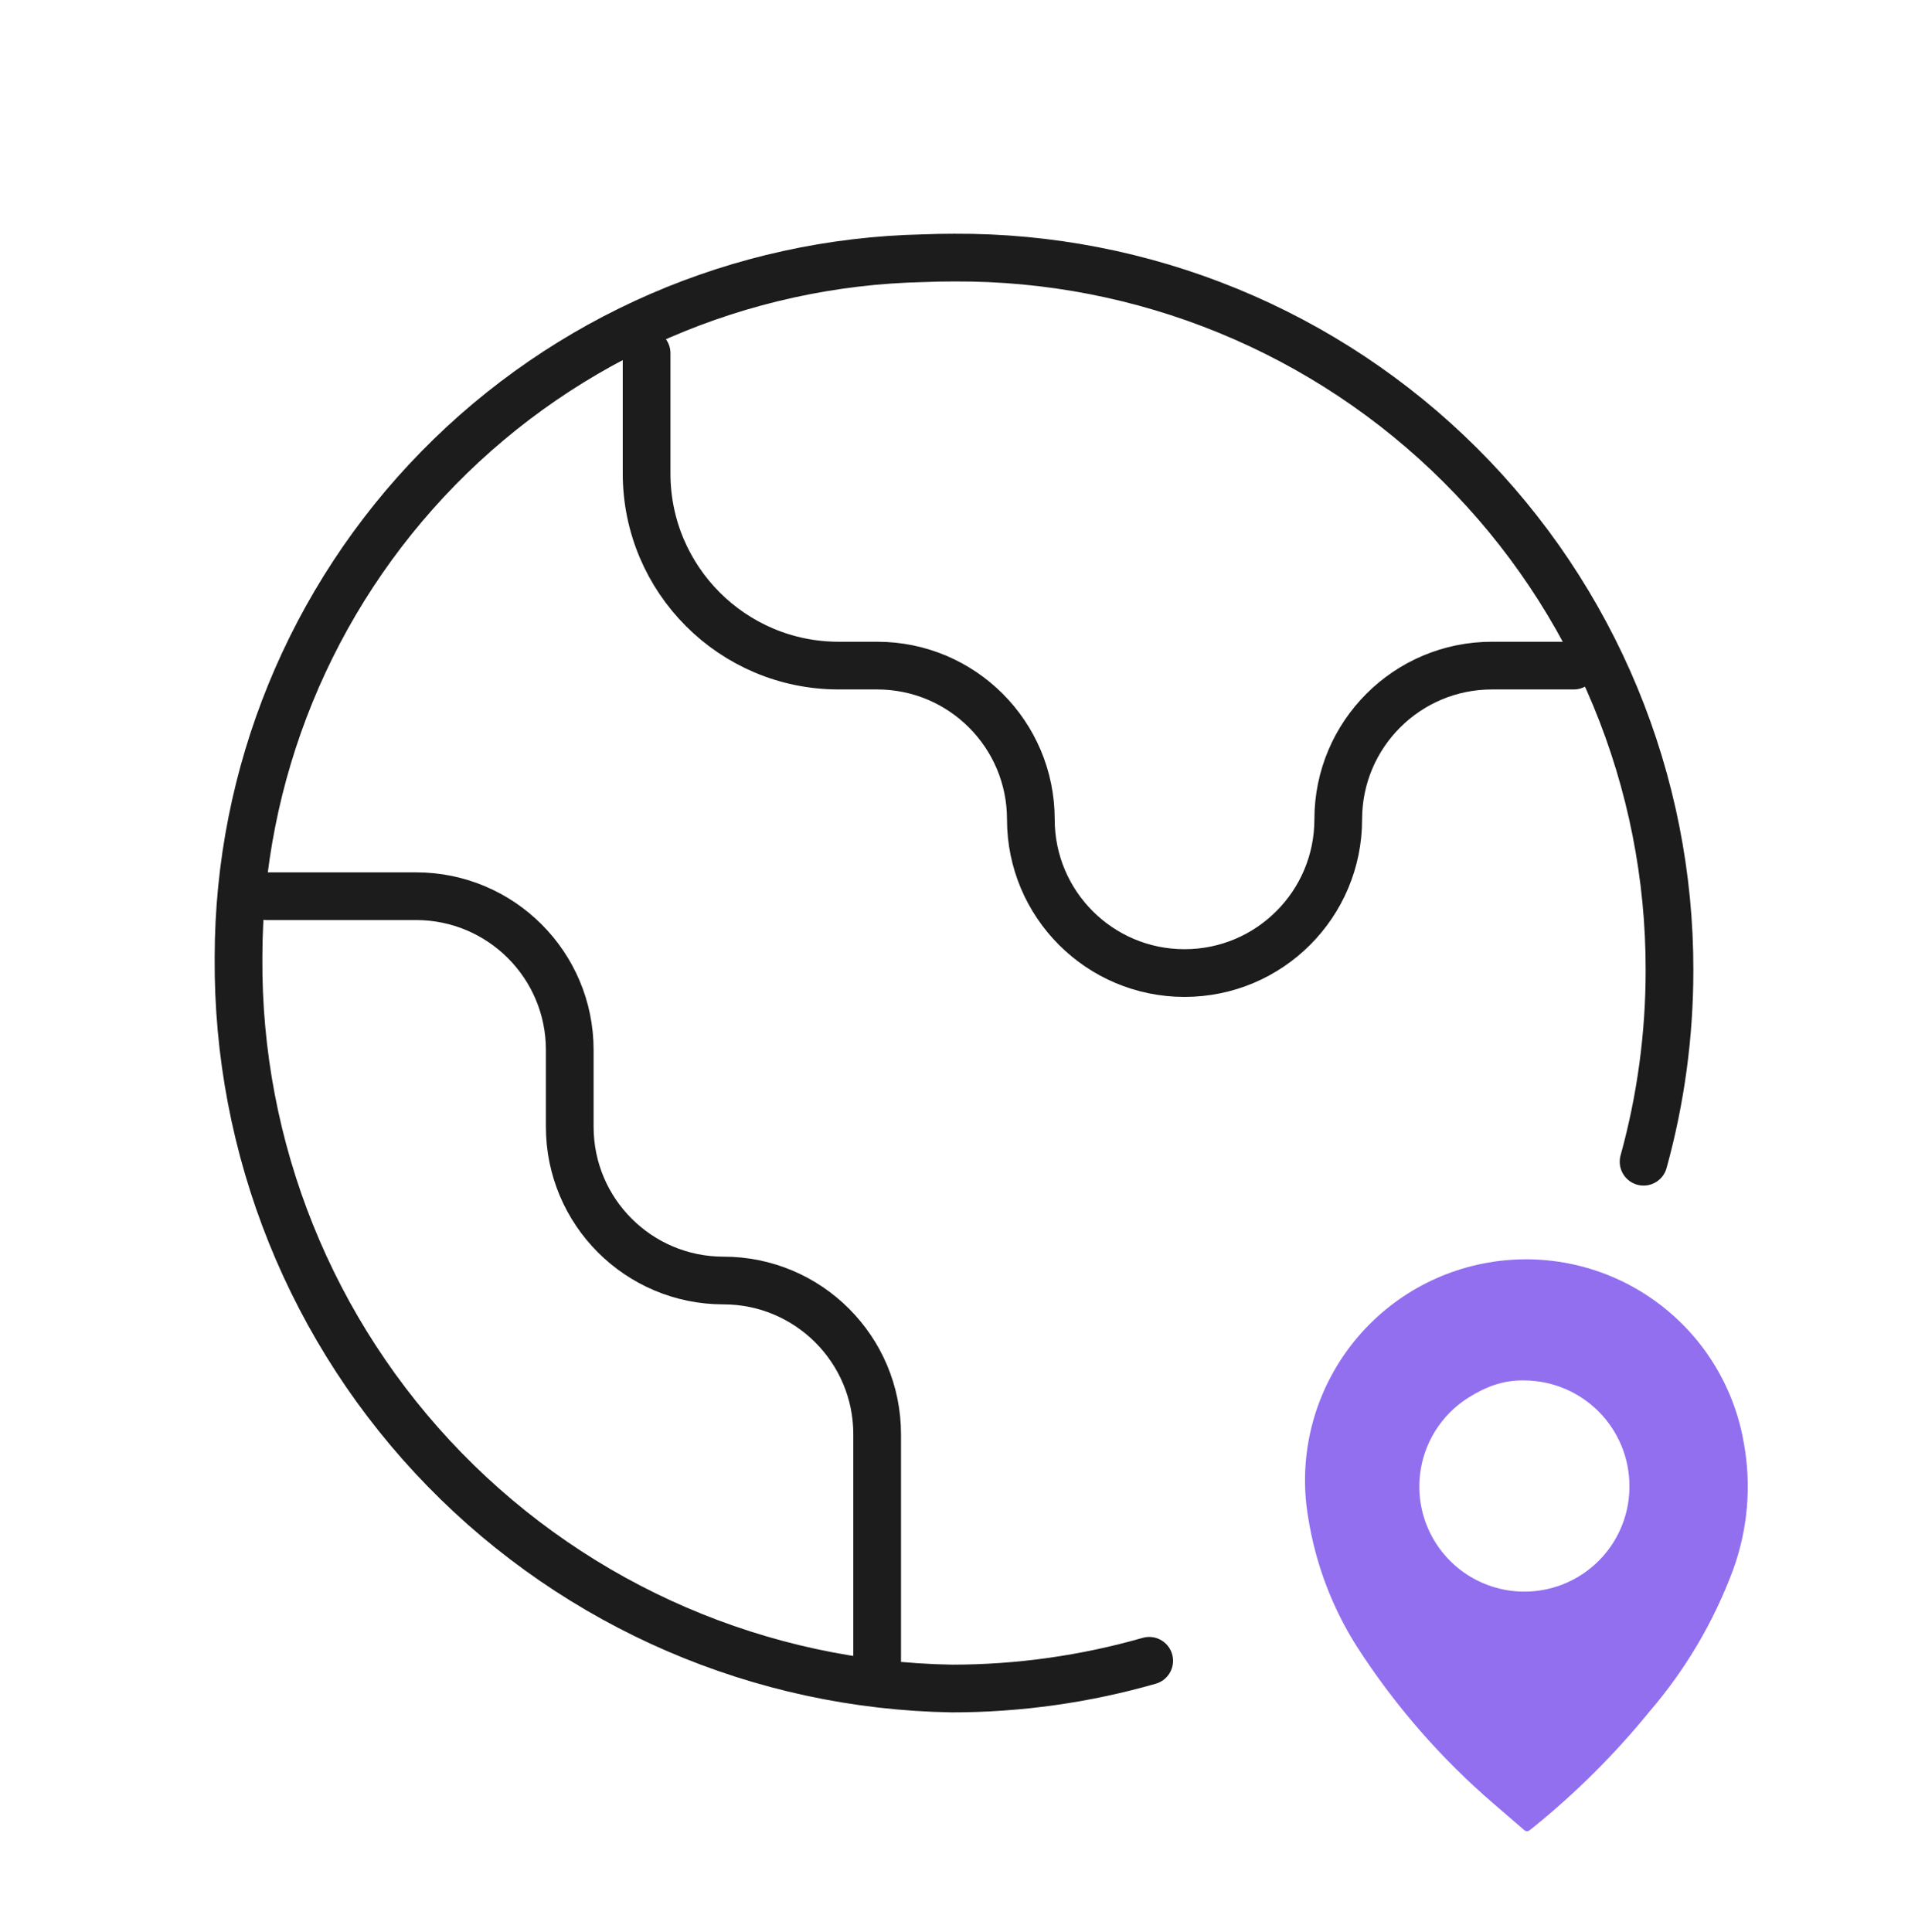 <?xml version="1.0" encoding="UTF-8"?><svg width="80" height="81" viewBox="0 0 80 81" fill="none" xmlns="http://www.w3.org/2000/svg">
<g clip-path="url(#clip0_1304_71143)">
<path d="M63.964 76.755C63.947 76.748 63.931 76.738 63.917 76.726L62.614 75.603C60.408 73.705 58.487 71.499 56.909 69.053C55.862 67.409 55.163 65.569 54.855 63.644C54.434 61.223 54.992 58.734 56.407 56.724C57.821 54.715 59.976 53.349 62.398 52.929C64.819 52.508 67.308 53.066 69.317 54.481C71.327 55.896 72.692 58.05 73.113 60.472C73.444 62.268 73.286 64.12 72.656 65.835C71.85 67.996 70.668 69.997 69.165 71.746C67.704 73.541 66.059 75.178 64.258 76.63L64.127 76.732C64.081 76.768 64.019 76.777 63.964 76.755ZM63.938 57.87C63.06 57.843 62.307 58.124 61.564 58.594C60.821 59.063 60.235 59.743 59.882 60.548C59.529 61.353 59.424 62.245 59.582 63.11C59.74 63.974 60.153 64.772 60.768 65.4C61.383 66.028 62.172 66.457 63.032 66.634C63.894 66.81 64.788 66.724 65.6 66.388C66.412 66.052 67.105 65.481 67.59 64.748C68.074 64.015 68.329 63.154 68.32 62.275C68.314 61.112 67.851 59.999 67.031 59.175C66.212 58.351 65.1 57.882 63.938 57.87Z" fill="#916FEF"/>
<path d="M11.177 37.57H17.444C21.003 37.57 23.889 40.455 23.889 44.014V47.236C23.889 50.796 26.774 53.681 30.333 53.681C33.892 53.681 36.778 56.566 36.778 60.125V69.615M27.111 14.806V19.848C27.111 24.297 30.718 27.903 35.166 27.903H36.778C40.337 27.903 43.222 30.788 43.222 34.347C43.222 37.907 46.107 40.792 49.666 40.792C53.226 40.792 56.111 37.907 56.111 34.347C56.111 30.788 58.996 27.903 62.555 27.903L65.985 27.903" stroke="#1C1C1C" stroke-width="2" stroke-linecap="round" stroke-linejoin="round"/>
<path d="M68.913 48.701C69.634 46.091 70.001 43.39 70 40.671C70.006 36.737 69.234 32.84 67.728 29.206C66.222 25.571 64.011 22.27 61.224 19.494C58.437 16.717 55.128 14.52 51.487 13.027C47.847 11.535 43.948 10.778 40.013 10.799C39.575 10.799 39.142 10.807 38.709 10.825C31.043 10.99 23.747 14.149 18.381 19.626C13.015 25.103 10.007 32.463 10.001 40.131C9.939 48.153 13.047 55.874 18.65 61.615C24.253 67.356 31.896 70.652 39.917 70.785C42.719 70.784 45.501 70.391 48.184 69.623" stroke="#1C1C1C" stroke-width="2" stroke-linecap="round"/>
</g>
<defs>
<clipPath id="clip0_1304_71143">
<rect width="80" height="80" fill="white" transform="translate(0 0.792)"/>
</clipPath>
</defs>
</svg>
